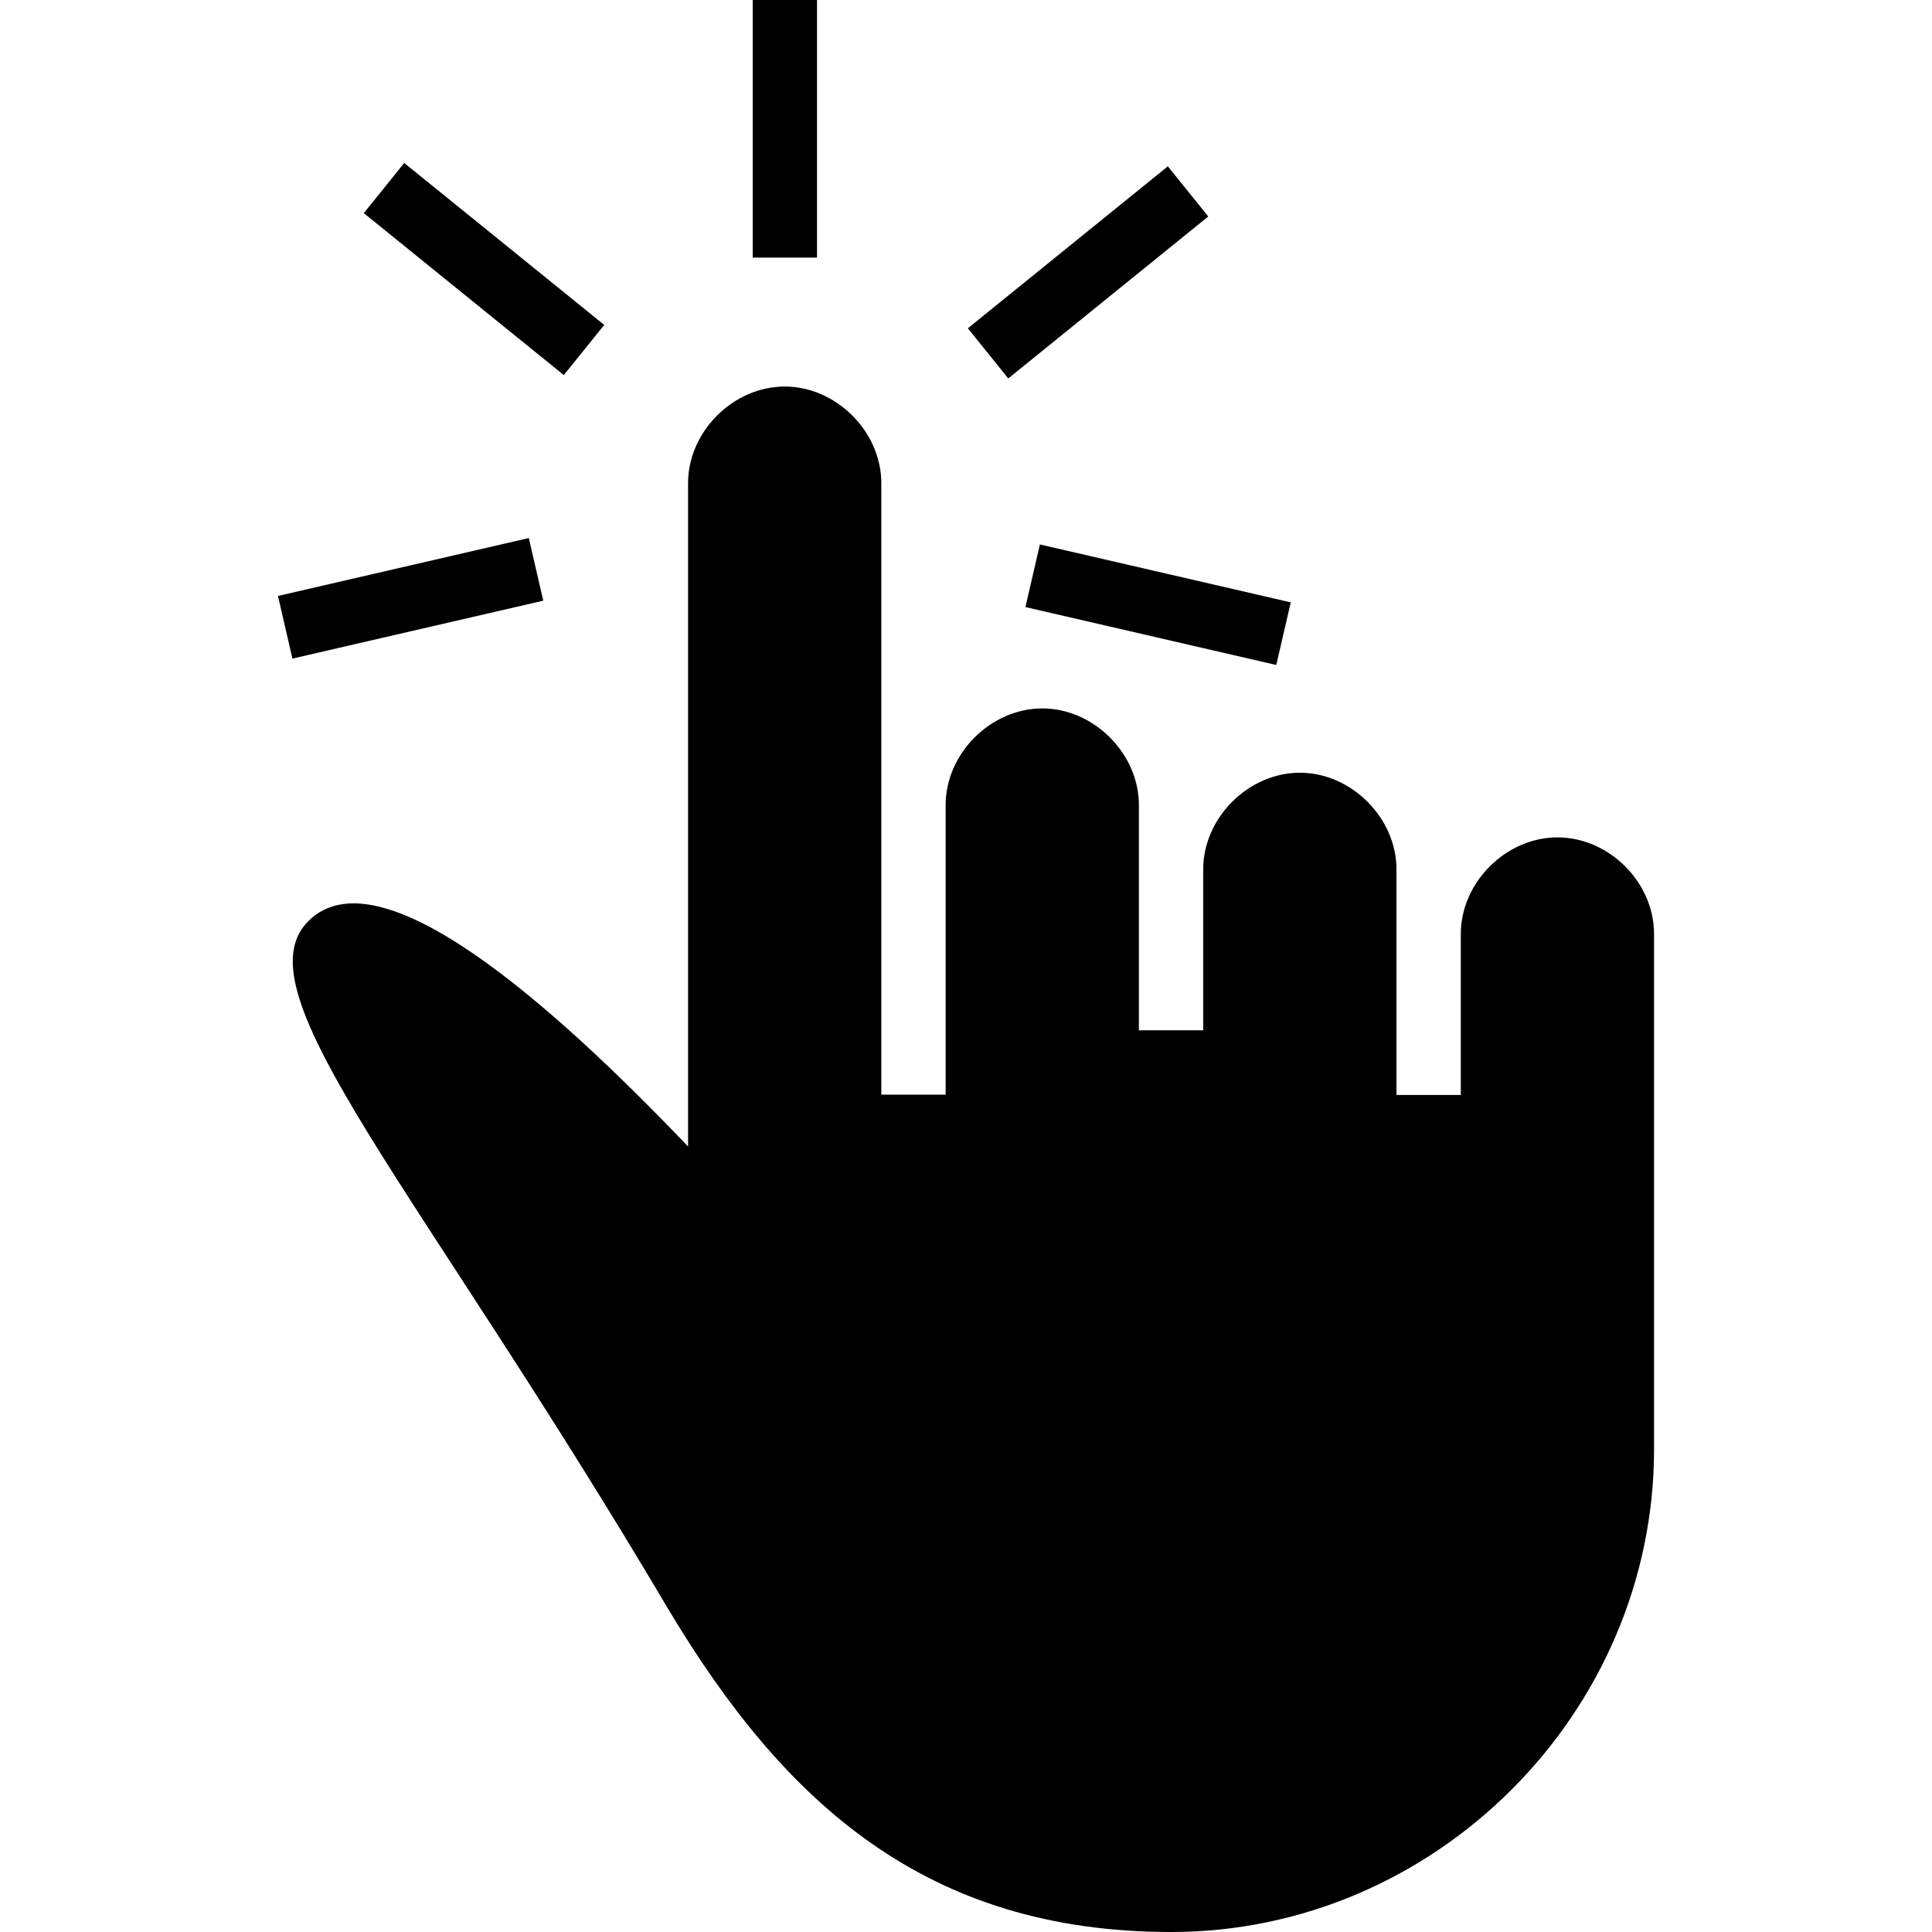 <?xml version="1.0" encoding="iso-8859-1"?>
<!-- Generator: Adobe Illustrator 16.0.0, SVG Export Plug-In . SVG Version: 6.00 Build 0)  -->
<!DOCTYPE svg PUBLIC "-//W3C//DTD SVG 1.1//EN" "http://www.w3.org/Graphics/SVG/1.1/DTD/svg11.dtd">
<svg version="1.1" id="Capa_1" xmlns="http://www.w3.org/2000/svg" xmlns:xlink="http://www.w3.org/1999/xlink" x="0px" y="0px"
	 width="573.8px" height="573.801px" viewBox="0 0 573.8 573.801" style="enable-background:new 0 0 573.8 573.801;"
	 xml:space="preserve">
<g>
	<path d="M242.65,76.5h-19.1V0h19.1V76.5z M358.85,64.3l-12-14.9l-59.399,48.1l12,14.9L358.85,64.3z M304.55,180.3l74.5,17.2
		l4.3-18.6l-74.5-17.2L304.55,180.3z M179.451,96.5l-59.4-48.1l-12,14.9l59.4,48.1L179.451,96.5z M157.05,159.8L82.55,177l4.3,18.6
		l74.5-17.2L157.05,159.8z M462.55,248.7c-15.3,0-28.7,13.4-28.7,28.7v42.1v5.699h-19.1v-44v-23c0-15.3-13.4-28.7-28.7-28.7
		s-28.7,13.4-28.7,28.7v19.1V306h-19.1v-28.7v-38.2c0-15.3-13.4-28.7-28.7-28.7s-28.7,13.4-28.7,28.7v36.3v49.7h-19.1v-47.8V143.5
		c0-15.3-13.4-28.7-28.7-28.7c-15.3,0-28.7,13.4-28.7,28.7v197c-40.2-42.1-91.8-88-112.8-66.9c-21,21,32.5,78.4,107.1,204.599
		c34.4,57.4,76.5,95.602,149.2,95.602c78.4,0,143.4-65,143.4-143.4v-63.1V277.4C491.25,262,477.85,248.7,462.55,248.7z"/>
</g>
<g>
</g>
<g>
</g>
<g>
</g>
<g>
</g>
<g>
</g>
<g>
</g>
<g>
</g>
<g>
</g>
<g>
</g>
<g>
</g>
<g>
</g>
<g>
</g>
<g>
</g>
<g>
</g>
<g>
</g>
</svg>
